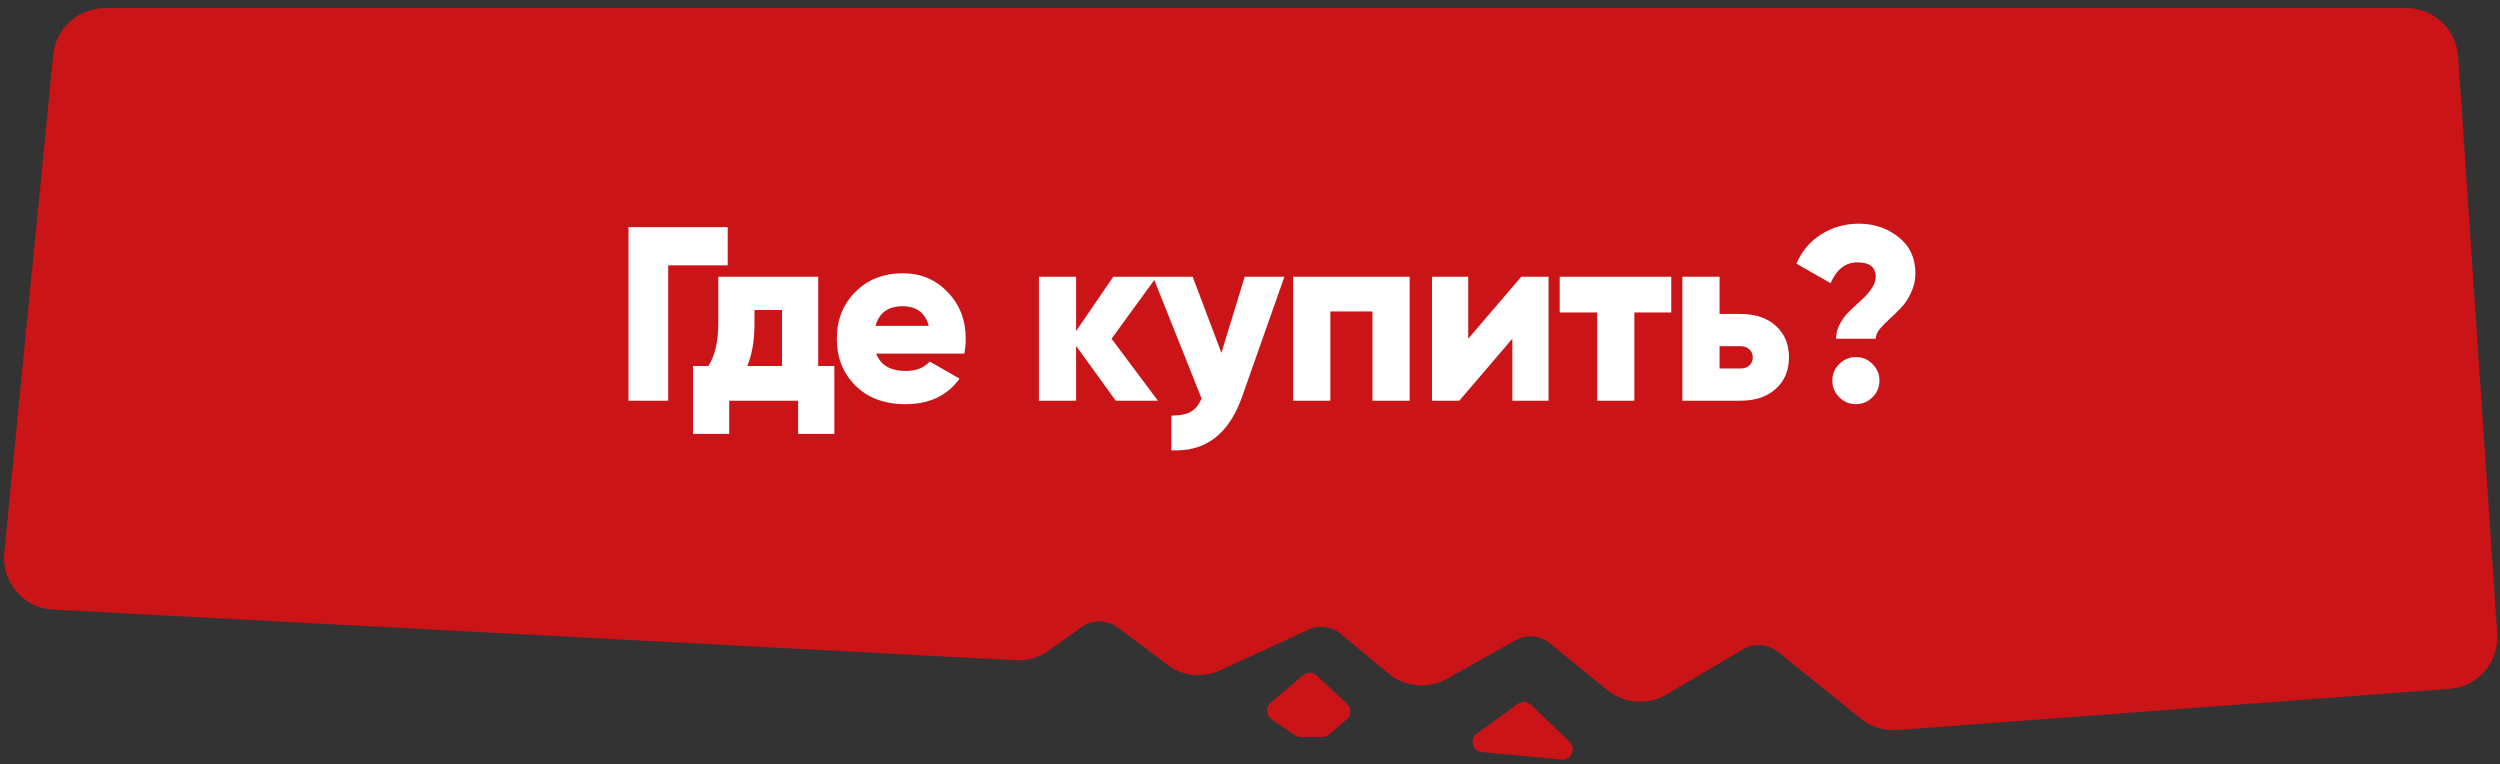 <svg width="242" height="74" viewBox="0 0 242 74" fill="none" xmlns="http://www.w3.org/2000/svg">
    <rect x="0" y="0" width="242" height="74" fill="#333333" stroke="none"/>
    <path d="M122.997 68.03L126.122 65.366C126.509 65.037 127.08 65.049 127.452 65.395L130.389 68.125C130.823 68.529 130.813 69.219 130.367 69.61L128.683 71.086C128.501 71.246 128.266 71.334 128.024 71.334H125.908C125.707 71.334 125.511 71.273 125.345 71.16L123.082 69.617C122.537 69.246 122.495 68.458 122.997 68.03Z" fill="#CB1418"/>
    <path d="M146.924 68.14L142.961 71.001C142.212 71.542 142.534 72.722 143.453 72.808L151.147 73.523C152.09 73.611 152.616 72.461 151.932 71.806L148.202 68.229C147.853 67.895 147.316 67.858 146.924 68.14Z" fill="#CB1418"/>
    <path d="M1.409 53.623L6.148 5.397C6.349 3.35 8.071 1.789 10.129 1.789H232.955C235.059 1.789 236.803 3.419 236.945 5.518L240.732 61.425C240.88 63.618 239.231 65.52 237.038 65.684L183.574 69.671C182.561 69.746 181.556 69.434 180.765 68.796L172.747 62.329C171.449 61.282 169.638 61.15 168.202 61.998L160.793 66.373C159.352 67.224 157.533 67.087 156.235 66.031L150.671 61.505C149.398 60.469 147.621 60.316 146.189 61.119L139.554 64.842C138.108 65.653 136.313 65.489 135.038 64.428L130.443 60.605C129.256 59.618 127.607 59.401 126.206 60.049L117.69 63.985C116.353 64.603 114.785 64.437 113.608 63.552L108.821 59.954C107.423 58.904 105.505 58.883 104.085 59.902L100.926 62.17C100.187 62.7 99.291 62.962 98.383 62.915L5.18 58.009C2.903 57.889 1.186 55.892 1.409 53.623Z" fill="#CB1418" stroke="#CB1418" stroke-width="2"/>
    <path d="M70.44 21.989V25.685H64.68V38.789H60.84V21.989H70.44ZM79.202 35.429H80.762V42.005H77.258V38.789H70.586V42.005H67.082V35.429H68.57C69.21 34.437 69.53 33.053 69.53 31.277V26.789H79.202V35.429ZM72.338 35.429H75.698V30.005H73.034V31.277C73.034 32.941 72.802 34.325 72.338 35.429ZM84.82 34.229C85.236 35.349 86.196 35.909 87.7 35.909C88.676 35.909 89.444 35.605 90.004 34.997L92.884 36.653C91.7 38.301 89.956 39.125 87.652 39.125C85.636 39.125 84.02 38.525 82.804 37.325C81.604 36.125 81.004 34.613 81.004 32.789C81.004 30.981 81.596 29.477 82.78 28.277C83.98 27.061 85.516 26.453 87.388 26.453C89.132 26.453 90.58 27.061 91.732 28.277C92.9 29.477 93.484 30.981 93.484 32.789C93.484 33.301 93.436 33.781 93.34 34.229H84.82ZM84.748 31.541H89.908C89.556 30.277 88.708 29.645 87.364 29.645C85.972 29.645 85.1 30.277 84.748 31.541ZM112.086 38.789H108.006L104.166 33.485V38.789H100.566V26.789H104.166V32.045L107.766 26.789H111.966L107.598 32.789L112.086 38.789ZM120.489 26.789H124.329L120.225 38.429C118.945 42.045 116.665 43.765 113.385 43.589V40.229C114.201 40.229 114.825 40.109 115.257 39.869C115.689 39.629 116.041 39.197 116.313 38.573L111.609 26.789H115.449L118.233 34.157L120.489 26.789ZM136.456 26.789V38.789H132.856V30.149H128.776V38.789H125.176V26.789H136.456ZM147.258 26.789H149.898V38.789H146.394V32.789L141.258 38.789H138.618V26.789H142.122V32.789L147.258 26.789ZM161.78 26.789V30.245H158.204V38.789H154.604V30.245H150.98V26.789H161.78ZM168.469 30.389C169.909 30.389 171.053 30.773 171.901 31.541C172.749 32.309 173.173 33.325 173.173 34.589C173.173 35.853 172.749 36.869 171.901 37.637C171.053 38.405 169.909 38.789 168.469 38.789H162.853V26.789H166.453V30.389H168.469ZM168.493 35.669C168.845 35.669 169.125 35.573 169.333 35.381C169.557 35.173 169.669 34.909 169.669 34.589C169.669 34.269 169.557 34.013 169.333 33.821C169.125 33.613 168.845 33.509 168.493 33.509H166.453V35.669H168.493ZM177.73 32.789C177.73 32.277 177.858 31.789 178.114 31.325C178.386 30.845 178.706 30.429 179.074 30.077C179.458 29.709 179.834 29.357 180.202 29.021C180.586 28.685 180.906 28.325 181.162 27.941C181.434 27.557 181.57 27.173 181.57 26.789C181.57 25.861 180.978 25.397 179.794 25.397C178.642 25.397 177.778 26.069 177.202 27.413L173.89 25.517C174.418 24.301 175.218 23.357 176.29 22.685C177.378 21.997 178.594 21.653 179.938 21.653C181.41 21.653 182.69 22.085 183.778 22.949C184.866 23.813 185.41 24.981 185.41 26.453C185.41 27.109 185.274 27.725 185.002 28.301C184.746 28.877 184.426 29.365 184.042 29.765C183.674 30.165 183.298 30.533 182.914 30.869C182.546 31.205 182.226 31.533 181.954 31.853C181.698 32.173 181.57 32.485 181.57 32.789H177.73ZM181.258 38.453C180.81 38.901 180.274 39.125 179.65 39.125C179.026 39.125 178.49 38.901 178.042 38.453C177.594 38.005 177.37 37.469 177.37 36.845C177.37 36.221 177.594 35.685 178.042 35.237C178.49 34.789 179.026 34.565 179.65 34.565C180.274 34.565 180.81 34.789 181.258 35.237C181.706 35.685 181.93 36.221 181.93 36.845C181.93 37.469 181.706 38.005 181.258 38.453Z" fill="white"/>
</svg>
